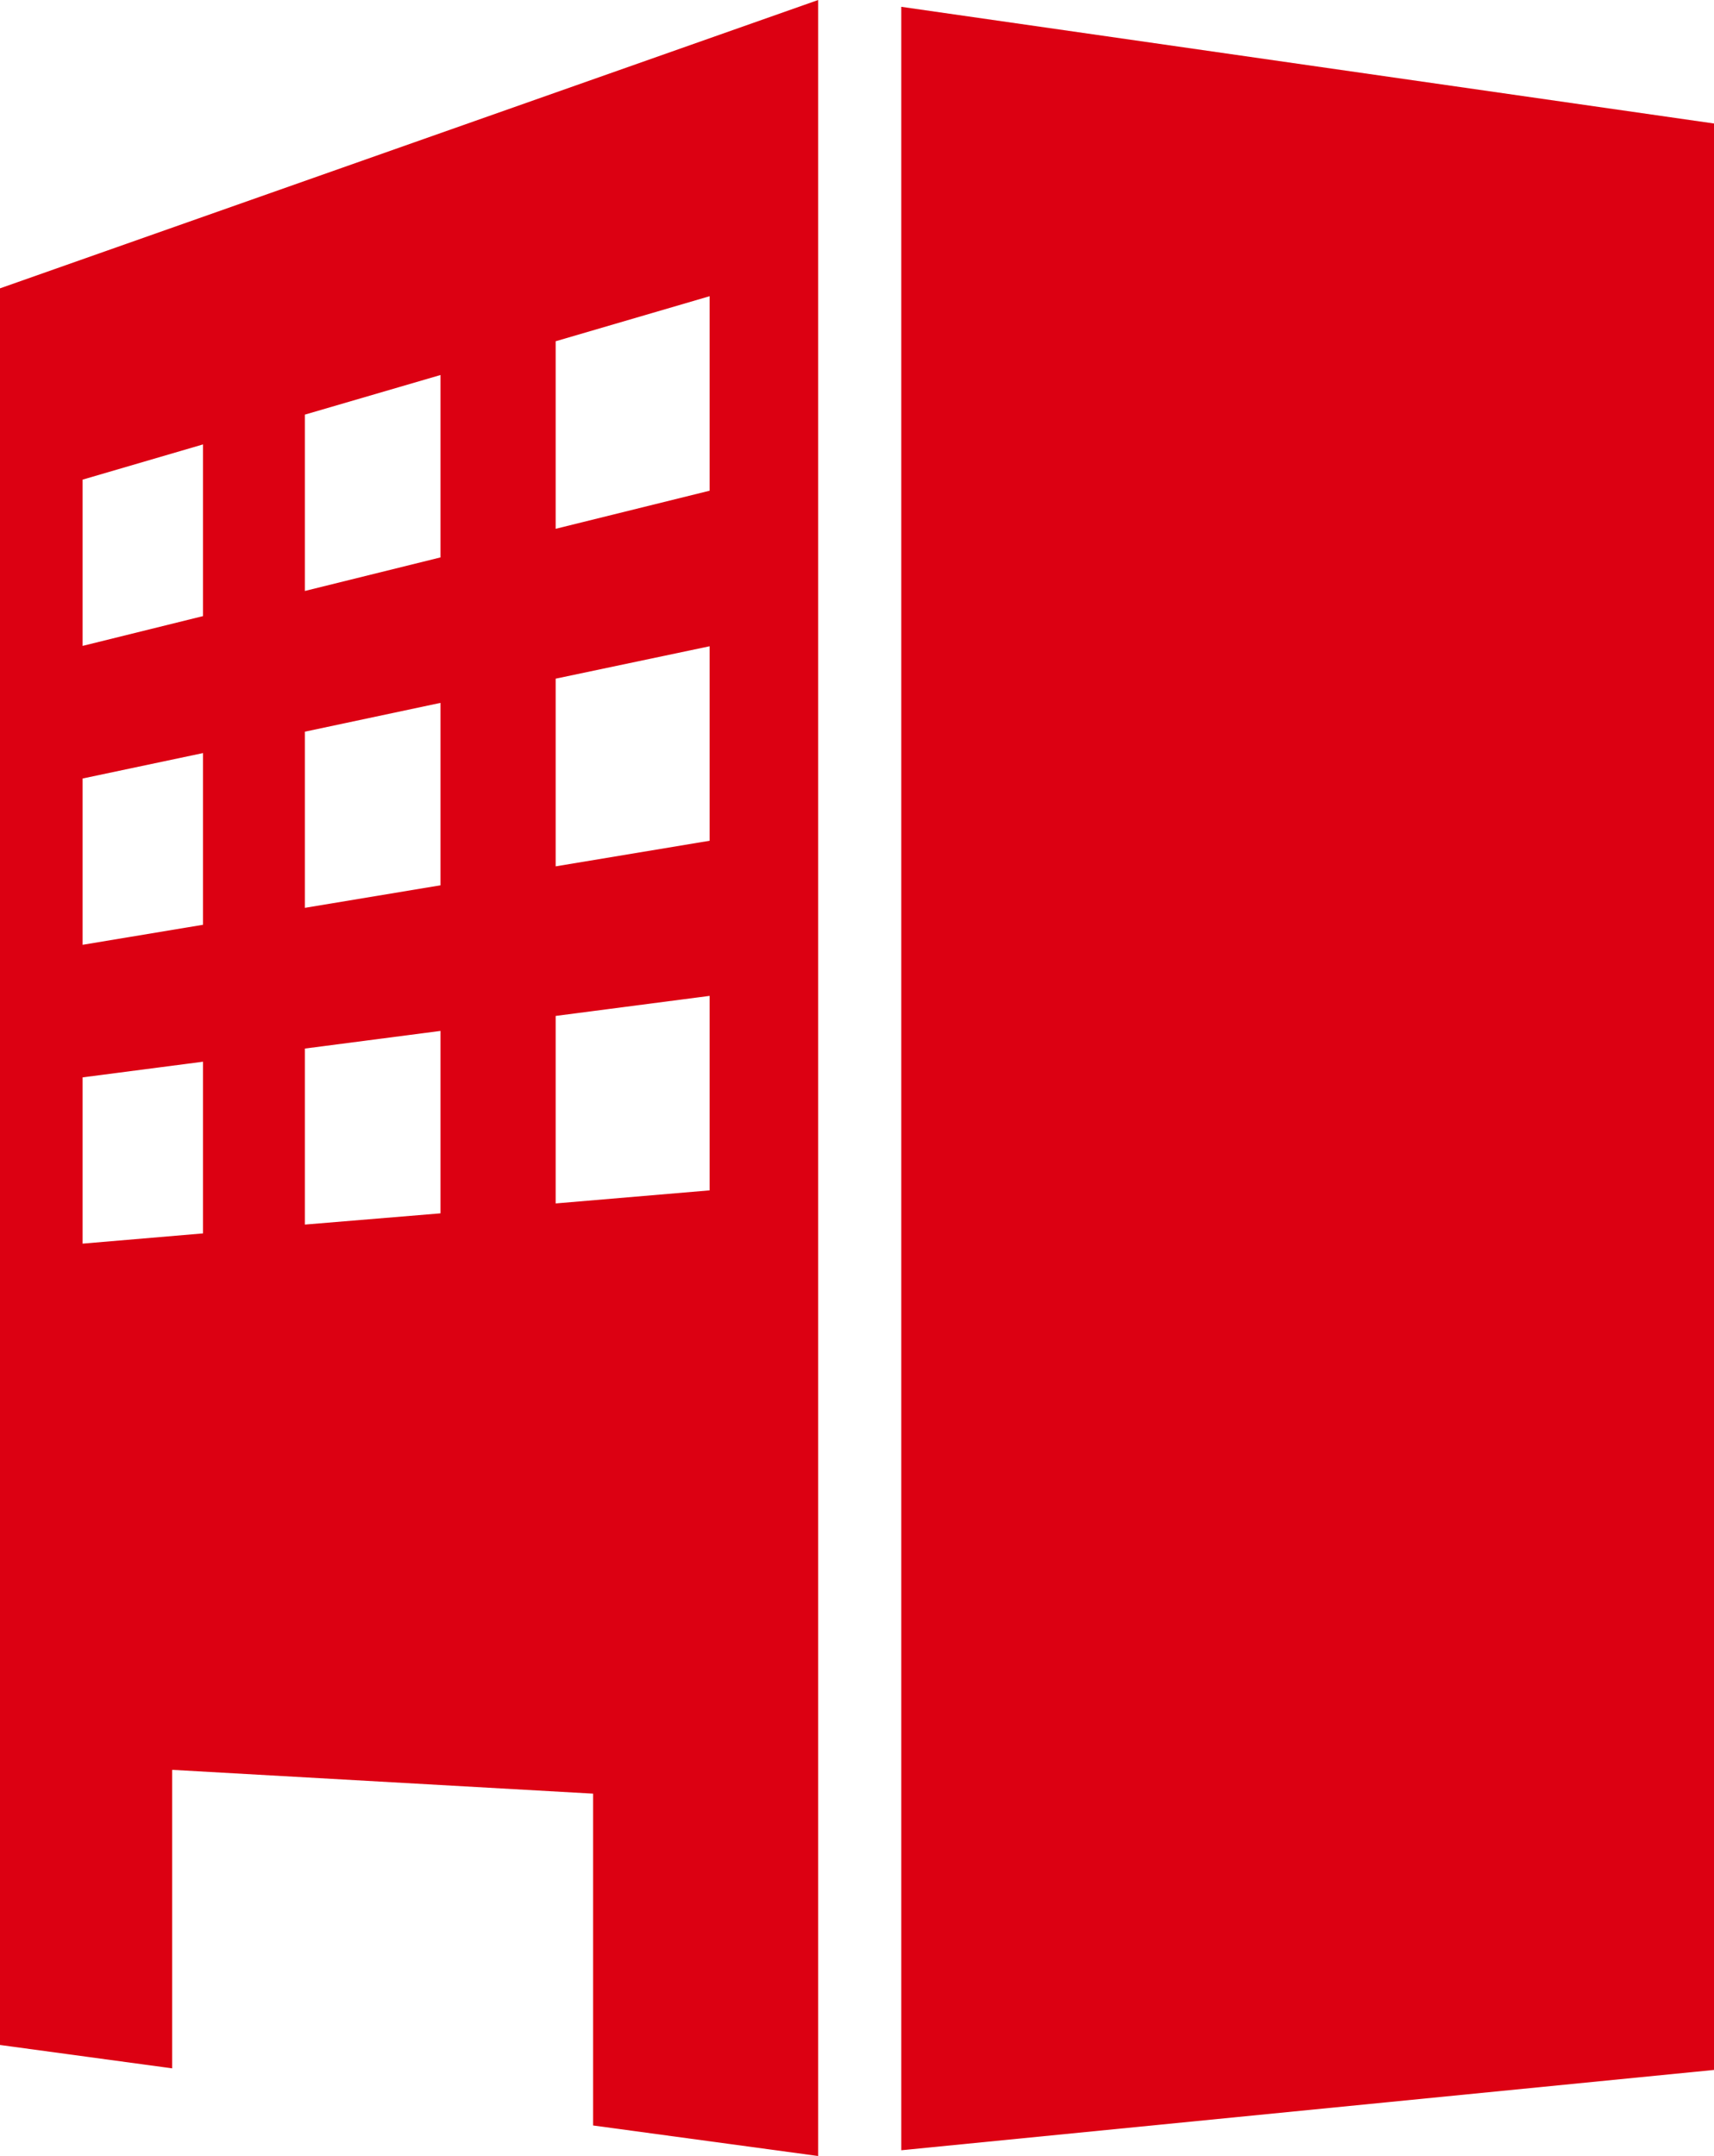 <svg xmlns="http://www.w3.org/2000/svg" width="47.599" height="59.861" viewBox="0 0 47.599 59.861"><path d="M2.294,29.913l3.344-.435v4.767l-3.344.284Zm6.172-.8,3.767-.49v5.065L8.466,34Zm6.965-.906,4.276-.557v5.4l-4.276.363ZM2.294,21.615l3.344-.706v4.767l-3.344.556Zm6.172-1.3,3.767-.8V24.58l-3.767.626Zm6.965-1.472,4.276-.9v5.4l-4.276.711ZM2.294,13.317l3.344-.978v4.767l-3.344.827Zm6.172-1.805,3.767-1.1v5.064l-3.767.932Zm6.965-2.037,4.276-1.251v5.4l-4.276,1.058ZM22.721,0,0,8.006V56.778l4.781.649V49.139l11.69.661v9.213l6.25.848Z" fill="#dc0012"/><path d="M238.329,61.306l22.57-2.23V5.034l-22.57-3.24Z" transform="translate(-213.3 -1.605)" fill="#dc0012"/></svg>